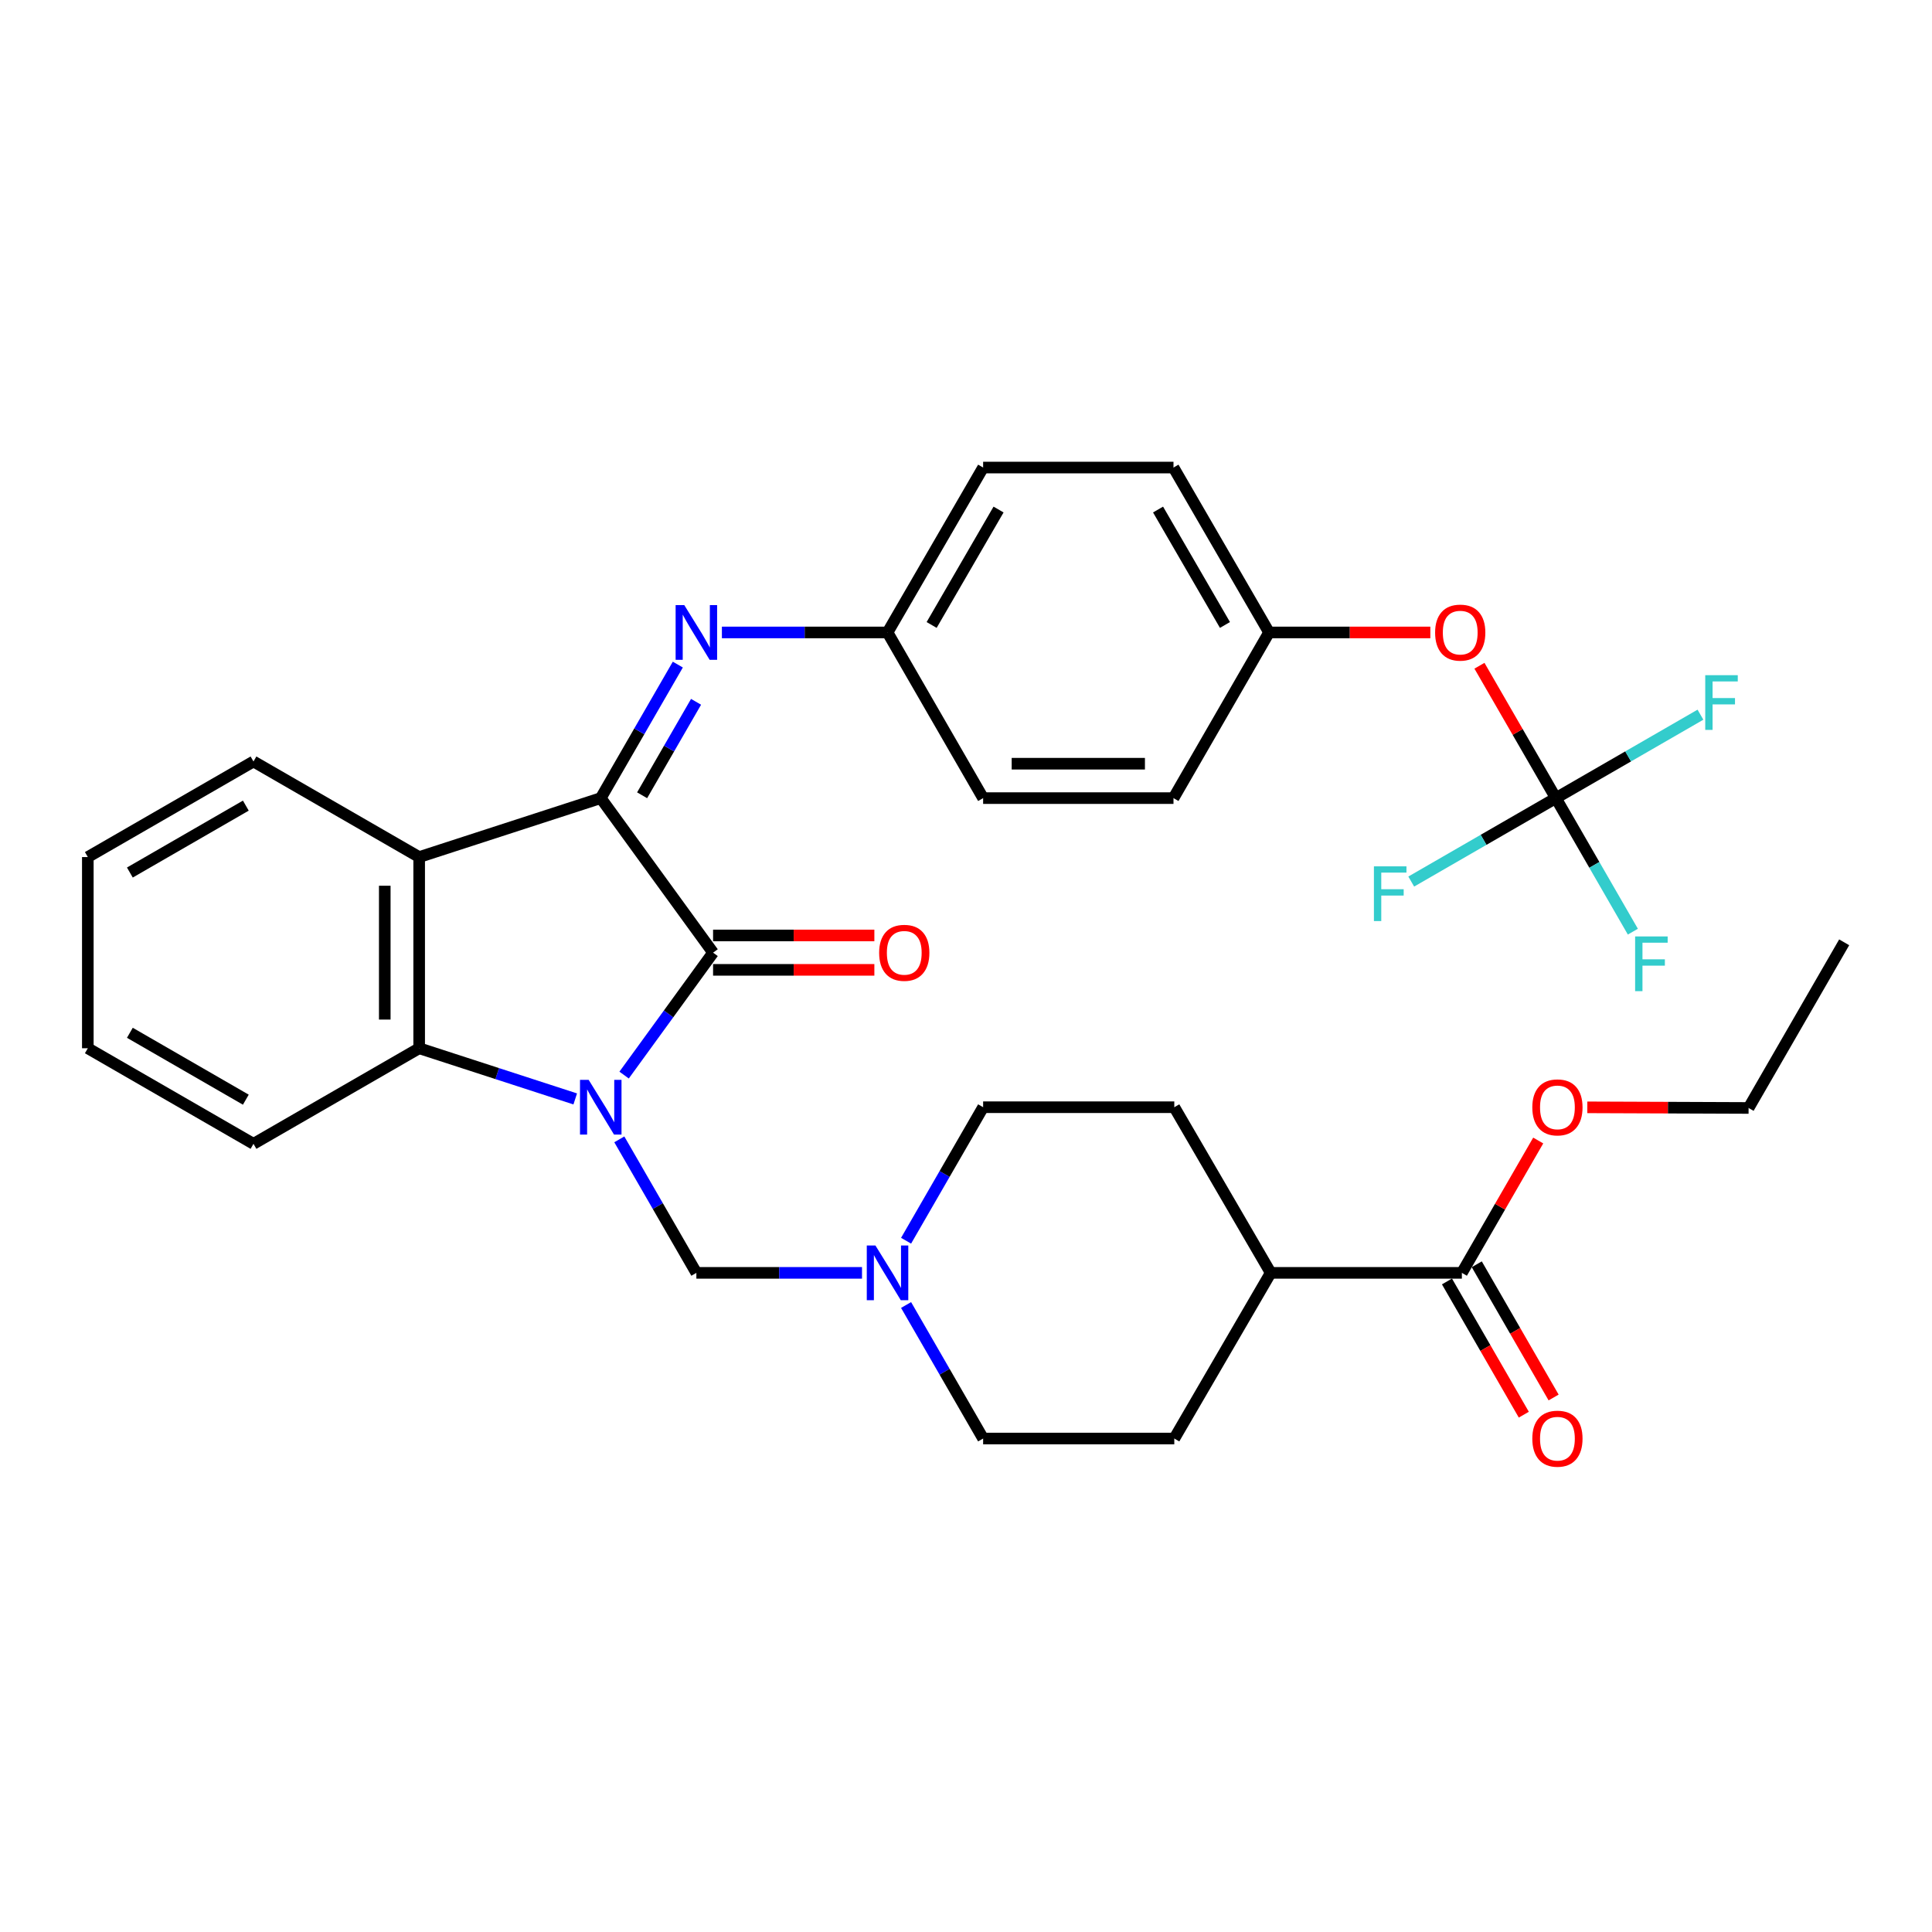 <?xml version='1.0' encoding='iso-8859-1'?>
<svg version='1.1' baseProfile='full'
              xmlns='http://www.w3.org/2000/svg'
                      xmlns:rdkit='http://www.rdkit.org/xml'
                      xmlns:xlink='http://www.w3.org/1999/xlink'
                  xml:space='preserve'
width='1000px' height='1000px' viewBox='0 0 1000 1000'>
<!-- END OF HEADER -->
<rect style='opacity:1.0;fill:#FFFFFF;stroke:none' width='1000' height='1000' x='0' y='0'> </rect>
<path class='bond-0' d='M 323.038,556.461 L 346.062,524.777' style='fill:none;fill-rule:evenodd;stroke:#0000FF;stroke-width:6px;stroke-linecap:butt;stroke-linejoin:miter;stroke-opacity:1' />
<path class='bond-0' d='M 346.062,524.777 L 369.087,493.093' style='fill:none;fill-rule:evenodd;stroke:#000000;stroke-width:6px;stroke-linecap:butt;stroke-linejoin:miter;stroke-opacity:1' />
<path class='bond-3' d='M 297.741,568.803 L 257.351,555.687' style='fill:none;fill-rule:evenodd;stroke:#0000FF;stroke-width:6px;stroke-linecap:butt;stroke-linejoin:miter;stroke-opacity:1' />
<path class='bond-3' d='M 257.351,555.687 L 216.962,542.571' style='fill:none;fill-rule:evenodd;stroke:#000000;stroke-width:6px;stroke-linecap:butt;stroke-linejoin:miter;stroke-opacity:1' />
<path class='bond-4' d='M 320.553,589.728 L 340.496,624.28' style='fill:none;fill-rule:evenodd;stroke:#0000FF;stroke-width:6px;stroke-linecap:butt;stroke-linejoin:miter;stroke-opacity:1' />
<path class='bond-4' d='M 340.496,624.28 L 360.44,658.832' style='fill:none;fill-rule:evenodd;stroke:#000000;stroke-width:6px;stroke-linecap:butt;stroke-linejoin:miter;stroke-opacity:1' />
<path class='bond-1' d='M 369.087,493.093 L 310.952,413.103' style='fill:none;fill-rule:evenodd;stroke:#000000;stroke-width:6px;stroke-linecap:butt;stroke-linejoin:miter;stroke-opacity:1' />
<path class='bond-9' d='M 369.087,501.997 L 410.828,501.997' style='fill:none;fill-rule:evenodd;stroke:#000000;stroke-width:6px;stroke-linecap:butt;stroke-linejoin:miter;stroke-opacity:1' />
<path class='bond-9' d='M 410.828,501.997 L 452.569,501.997' style='fill:none;fill-rule:evenodd;stroke:#FF0000;stroke-width:6px;stroke-linecap:butt;stroke-linejoin:miter;stroke-opacity:1' />
<path class='bond-9' d='M 369.087,484.189 L 410.828,484.189' style='fill:none;fill-rule:evenodd;stroke:#000000;stroke-width:6px;stroke-linecap:butt;stroke-linejoin:miter;stroke-opacity:1' />
<path class='bond-9' d='M 410.828,484.189 L 452.569,484.189' style='fill:none;fill-rule:evenodd;stroke:#FF0000;stroke-width:6px;stroke-linecap:butt;stroke-linejoin:miter;stroke-opacity:1' />
<path class='bond-5' d='M 310.952,413.103 L 330.895,378.546' style='fill:none;fill-rule:evenodd;stroke:#000000;stroke-width:6px;stroke-linecap:butt;stroke-linejoin:miter;stroke-opacity:1' />
<path class='bond-5' d='M 330.895,378.546 L 350.839,343.989' style='fill:none;fill-rule:evenodd;stroke:#0000FF;stroke-width:6px;stroke-linecap:butt;stroke-linejoin:miter;stroke-opacity:1' />
<path class='bond-5' d='M 332.359,411.637 L 346.319,387.448' style='fill:none;fill-rule:evenodd;stroke:#000000;stroke-width:6px;stroke-linecap:butt;stroke-linejoin:miter;stroke-opacity:1' />
<path class='bond-5' d='M 346.319,387.448 L 360.28,363.258' style='fill:none;fill-rule:evenodd;stroke:#0000FF;stroke-width:6px;stroke-linecap:butt;stroke-linejoin:miter;stroke-opacity:1' />
<path class='bond-33' d='M 310.952,413.103 L 216.962,443.615' style='fill:none;fill-rule:evenodd;stroke:#000000;stroke-width:6px;stroke-linecap:butt;stroke-linejoin:miter;stroke-opacity:1' />
<path class='bond-2' d='M 216.962,443.615 L 216.962,542.571' style='fill:none;fill-rule:evenodd;stroke:#000000;stroke-width:6px;stroke-linecap:butt;stroke-linejoin:miter;stroke-opacity:1' />
<path class='bond-2' d='M 199.153,458.458 L 199.153,527.728' style='fill:none;fill-rule:evenodd;stroke:#000000;stroke-width:6px;stroke-linecap:butt;stroke-linejoin:miter;stroke-opacity:1' />
<path class='bond-23' d='M 216.962,443.615 L 131.203,394.146' style='fill:none;fill-rule:evenodd;stroke:#000000;stroke-width:6px;stroke-linecap:butt;stroke-linejoin:miter;stroke-opacity:1' />
<path class='bond-24' d='M 216.962,542.571 L 131.203,592.04' style='fill:none;fill-rule:evenodd;stroke:#000000;stroke-width:6px;stroke-linecap:butt;stroke-linejoin:miter;stroke-opacity:1' />
<path class='bond-7' d='M 360.44,658.832 L 403.306,658.832' style='fill:none;fill-rule:evenodd;stroke:#000000;stroke-width:6px;stroke-linecap:butt;stroke-linejoin:miter;stroke-opacity:1' />
<path class='bond-7' d='M 403.306,658.832 L 446.173,658.832' style='fill:none;fill-rule:evenodd;stroke:#0000FF;stroke-width:6px;stroke-linecap:butt;stroke-linejoin:miter;stroke-opacity:1' />
<path class='bond-13' d='M 373.653,327.354 L 416.52,327.354' style='fill:none;fill-rule:evenodd;stroke:#0000FF;stroke-width:6px;stroke-linecap:butt;stroke-linejoin:miter;stroke-opacity:1' />
<path class='bond-13' d='M 416.52,327.354 L 459.386,327.354' style='fill:none;fill-rule:evenodd;stroke:#000000;stroke-width:6px;stroke-linecap:butt;stroke-linejoin:miter;stroke-opacity:1' />
<path class='bond-6' d='M 805.309,413.103 L 785.535,378.846' style='fill:none;fill-rule:evenodd;stroke:#000000;stroke-width:6px;stroke-linecap:butt;stroke-linejoin:miter;stroke-opacity:1' />
<path class='bond-6' d='M 785.535,378.846 L 765.76,344.589' style='fill:none;fill-rule:evenodd;stroke:#FF0000;stroke-width:6px;stroke-linecap:butt;stroke-linejoin:miter;stroke-opacity:1' />
<path class='bond-14' d='M 805.309,413.103 L 825.238,447.664' style='fill:none;fill-rule:evenodd;stroke:#000000;stroke-width:6px;stroke-linecap:butt;stroke-linejoin:miter;stroke-opacity:1' />
<path class='bond-14' d='M 825.238,447.664 L 845.166,482.226' style='fill:none;fill-rule:evenodd;stroke:#33CCCC;stroke-width:6px;stroke-linecap:butt;stroke-linejoin:miter;stroke-opacity:1' />
<path class='bond-15' d='M 805.309,413.103 L 842.731,391.511' style='fill:none;fill-rule:evenodd;stroke:#000000;stroke-width:6px;stroke-linecap:butt;stroke-linejoin:miter;stroke-opacity:1' />
<path class='bond-15' d='M 842.731,391.511 L 880.153,369.92' style='fill:none;fill-rule:evenodd;stroke:#33CCCC;stroke-width:6px;stroke-linecap:butt;stroke-linejoin:miter;stroke-opacity:1' />
<path class='bond-16' d='M 805.309,413.103 L 767.882,434.698' style='fill:none;fill-rule:evenodd;stroke:#000000;stroke-width:6px;stroke-linecap:butt;stroke-linejoin:miter;stroke-opacity:1' />
<path class='bond-16' d='M 767.882,434.698 L 730.456,456.294' style='fill:none;fill-rule:evenodd;stroke:#33CCCC;stroke-width:6px;stroke-linecap:butt;stroke-linejoin:miter;stroke-opacity:1' />
<path class='bond-19' d='M 468.986,642.197 L 488.925,607.645' style='fill:none;fill-rule:evenodd;stroke:#0000FF;stroke-width:6px;stroke-linecap:butt;stroke-linejoin:miter;stroke-opacity:1' />
<path class='bond-19' d='M 488.925,607.645 L 508.865,573.093' style='fill:none;fill-rule:evenodd;stroke:#000000;stroke-width:6px;stroke-linecap:butt;stroke-linejoin:miter;stroke-opacity:1' />
<path class='bond-20' d='M 468.985,675.467 L 488.925,710.024' style='fill:none;fill-rule:evenodd;stroke:#0000FF;stroke-width:6px;stroke-linecap:butt;stroke-linejoin:miter;stroke-opacity:1' />
<path class='bond-20' d='M 488.925,710.024 L 508.865,744.581' style='fill:none;fill-rule:evenodd;stroke:#000000;stroke-width:6px;stroke-linecap:butt;stroke-linejoin:miter;stroke-opacity:1' />
<path class='bond-8' d='M 756.662,658.832 L 657.715,658.832' style='fill:none;fill-rule:evenodd;stroke:#000000;stroke-width:6px;stroke-linecap:butt;stroke-linejoin:miter;stroke-opacity:1' />
<path class='bond-12' d='M 748.949,663.281 L 768.834,697.758' style='fill:none;fill-rule:evenodd;stroke:#000000;stroke-width:6px;stroke-linecap:butt;stroke-linejoin:miter;stroke-opacity:1' />
<path class='bond-12' d='M 768.834,697.758 L 788.72,732.235' style='fill:none;fill-rule:evenodd;stroke:#FF0000;stroke-width:6px;stroke-linecap:butt;stroke-linejoin:miter;stroke-opacity:1' />
<path class='bond-12' d='M 764.375,654.383 L 784.261,688.86' style='fill:none;fill-rule:evenodd;stroke:#000000;stroke-width:6px;stroke-linecap:butt;stroke-linejoin:miter;stroke-opacity:1' />
<path class='bond-12' d='M 784.261,688.86 L 804.147,723.337' style='fill:none;fill-rule:evenodd;stroke:#FF0000;stroke-width:6px;stroke-linecap:butt;stroke-linejoin:miter;stroke-opacity:1' />
<path class='bond-22' d='M 756.662,658.832 L 776.42,624.58' style='fill:none;fill-rule:evenodd;stroke:#000000;stroke-width:6px;stroke-linecap:butt;stroke-linejoin:miter;stroke-opacity:1' />
<path class='bond-22' d='M 776.42,624.58 L 796.179,590.328' style='fill:none;fill-rule:evenodd;stroke:#FF0000;stroke-width:6px;stroke-linecap:butt;stroke-linejoin:miter;stroke-opacity:1' />
<path class='bond-10' d='M 740.337,327.354 L 698.601,327.354' style='fill:none;fill-rule:evenodd;stroke:#FF0000;stroke-width:6px;stroke-linecap:butt;stroke-linejoin:miter;stroke-opacity:1' />
<path class='bond-10' d='M 698.601,327.354 L 656.864,327.354' style='fill:none;fill-rule:evenodd;stroke:#000000;stroke-width:6px;stroke-linecap:butt;stroke-linejoin:miter;stroke-opacity:1' />
<path class='bond-11' d='M 657.715,658.832 L 607.811,744.581' style='fill:none;fill-rule:evenodd;stroke:#000000;stroke-width:6px;stroke-linecap:butt;stroke-linejoin:miter;stroke-opacity:1' />
<path class='bond-35' d='M 657.715,658.832 L 607.811,573.093' style='fill:none;fill-rule:evenodd;stroke:#000000;stroke-width:6px;stroke-linecap:butt;stroke-linejoin:miter;stroke-opacity:1' />
<path class='bond-25' d='M 459.386,327.354 L 508.865,242.001' style='fill:none;fill-rule:evenodd;stroke:#000000;stroke-width:6px;stroke-linecap:butt;stroke-linejoin:miter;stroke-opacity:1' />
<path class='bond-25' d='M 482.215,323.483 L 516.85,263.736' style='fill:none;fill-rule:evenodd;stroke:#000000;stroke-width:6px;stroke-linecap:butt;stroke-linejoin:miter;stroke-opacity:1' />
<path class='bond-26' d='M 459.386,327.354 L 508.865,413.103' style='fill:none;fill-rule:evenodd;stroke:#000000;stroke-width:6px;stroke-linecap:butt;stroke-linejoin:miter;stroke-opacity:1' />
<path class='bond-17' d='M 607.811,573.093 L 508.865,573.093' style='fill:none;fill-rule:evenodd;stroke:#000000;stroke-width:6px;stroke-linecap:butt;stroke-linejoin:miter;stroke-opacity:1' />
<path class='bond-18' d='M 607.811,744.581 L 508.865,744.581' style='fill:none;fill-rule:evenodd;stroke:#000000;stroke-width:6px;stroke-linecap:butt;stroke-linejoin:miter;stroke-opacity:1' />
<path class='bond-21' d='M 656.864,327.354 L 607.396,242.001' style='fill:none;fill-rule:evenodd;stroke:#000000;stroke-width:6px;stroke-linecap:butt;stroke-linejoin:miter;stroke-opacity:1' />
<path class='bond-21' d='M 634.036,323.481 L 599.408,263.734' style='fill:none;fill-rule:evenodd;stroke:#000000;stroke-width:6px;stroke-linecap:butt;stroke-linejoin:miter;stroke-opacity:1' />
<path class='bond-36' d='M 656.864,327.354 L 607.396,413.103' style='fill:none;fill-rule:evenodd;stroke:#000000;stroke-width:6px;stroke-linecap:butt;stroke-linejoin:miter;stroke-opacity:1' />
<path class='bond-29' d='M 821.594,573.154 L 863.331,573.316' style='fill:none;fill-rule:evenodd;stroke:#FF0000;stroke-width:6px;stroke-linecap:butt;stroke-linejoin:miter;stroke-opacity:1' />
<path class='bond-29' d='M 863.331,573.316 L 905.067,573.479' style='fill:none;fill-rule:evenodd;stroke:#000000;stroke-width:6px;stroke-linecap:butt;stroke-linejoin:miter;stroke-opacity:1' />
<path class='bond-30' d='M 131.203,394.146 L 45.455,443.615' style='fill:none;fill-rule:evenodd;stroke:#000000;stroke-width:6px;stroke-linecap:butt;stroke-linejoin:miter;stroke-opacity:1' />
<path class='bond-30' d='M 127.24,416.992 L 67.216,451.62' style='fill:none;fill-rule:evenodd;stroke:#000000;stroke-width:6px;stroke-linecap:butt;stroke-linejoin:miter;stroke-opacity:1' />
<path class='bond-31' d='M 131.203,592.04 L 45.455,542.571' style='fill:none;fill-rule:evenodd;stroke:#000000;stroke-width:6px;stroke-linecap:butt;stroke-linejoin:miter;stroke-opacity:1' />
<path class='bond-31' d='M 127.24,569.194 L 67.216,534.566' style='fill:none;fill-rule:evenodd;stroke:#000000;stroke-width:6px;stroke-linecap:butt;stroke-linejoin:miter;stroke-opacity:1' />
<path class='bond-28' d='M 508.865,242.001 L 607.396,242.001' style='fill:none;fill-rule:evenodd;stroke:#000000;stroke-width:6px;stroke-linecap:butt;stroke-linejoin:miter;stroke-opacity:1' />
<path class='bond-27' d='M 508.865,413.103 L 607.396,413.103' style='fill:none;fill-rule:evenodd;stroke:#000000;stroke-width:6px;stroke-linecap:butt;stroke-linejoin:miter;stroke-opacity:1' />
<path class='bond-27' d='M 523.644,395.294 L 592.616,395.294' style='fill:none;fill-rule:evenodd;stroke:#000000;stroke-width:6px;stroke-linecap:butt;stroke-linejoin:miter;stroke-opacity:1' />
<path class='bond-32' d='M 905.067,573.479 L 954.545,487.741' style='fill:none;fill-rule:evenodd;stroke:#000000;stroke-width:6px;stroke-linecap:butt;stroke-linejoin:miter;stroke-opacity:1' />
<path class='bond-34' d='M 45.455,443.615 L 45.455,542.571' style='fill:none;fill-rule:evenodd;stroke:#000000;stroke-width:6px;stroke-linecap:butt;stroke-linejoin:miter;stroke-opacity:1' />
<path  class='atom-0' d='M 304.692 558.933
L 313.972 573.933
Q 314.892 575.413, 316.372 578.093
Q 317.852 580.773, 317.932 580.933
L 317.932 558.933
L 321.692 558.933
L 321.692 587.253
L 317.812 587.253
L 307.852 570.853
Q 306.692 568.933, 305.452 566.733
Q 304.252 564.533, 303.892 563.853
L 303.892 587.253
L 300.212 587.253
L 300.212 558.933
L 304.692 558.933
' fill='#0000FF'/>
<path  class='atom-6' d='M 354.18 313.194
L 363.46 328.194
Q 364.38 329.674, 365.86 332.354
Q 367.34 335.034, 367.42 335.194
L 367.42 313.194
L 371.18 313.194
L 371.18 341.514
L 367.3 341.514
L 357.34 325.114
Q 356.18 323.194, 354.94 320.994
Q 353.74 318.794, 353.38 318.114
L 353.38 341.514
L 349.7 341.514
L 349.7 313.194
L 354.18 313.194
' fill='#0000FF'/>
<path  class='atom-8' d='M 453.126 644.672
L 462.406 659.672
Q 463.326 661.152, 464.806 663.832
Q 466.286 666.512, 466.366 666.672
L 466.366 644.672
L 470.126 644.672
L 470.126 672.992
L 466.246 672.992
L 456.286 656.592
Q 455.126 654.672, 453.886 652.472
Q 452.686 650.272, 452.326 649.592
L 452.326 672.992
L 448.646 672.992
L 448.646 644.672
L 453.126 644.672
' fill='#0000FF'/>
<path  class='atom-10' d='M 455.043 493.173
Q 455.043 486.373, 458.403 482.573
Q 461.763 478.773, 468.043 478.773
Q 474.323 478.773, 477.683 482.573
Q 481.043 486.373, 481.043 493.173
Q 481.043 500.053, 477.643 503.973
Q 474.243 507.853, 468.043 507.853
Q 461.803 507.853, 458.403 503.973
Q 455.043 500.093, 455.043 493.173
M 468.043 504.653
Q 472.363 504.653, 474.683 501.773
Q 477.043 498.853, 477.043 493.173
Q 477.043 487.613, 474.683 484.813
Q 472.363 481.973, 468.043 481.973
Q 463.723 481.973, 461.363 484.773
Q 459.043 487.573, 459.043 493.173
Q 459.043 498.893, 461.363 501.773
Q 463.723 504.653, 468.043 504.653
' fill='#FF0000'/>
<path  class='atom-11' d='M 742.811 327.434
Q 742.811 320.634, 746.171 316.834
Q 749.531 313.034, 755.811 313.034
Q 762.091 313.034, 765.451 316.834
Q 768.811 320.634, 768.811 327.434
Q 768.811 334.314, 765.411 338.234
Q 762.011 342.114, 755.811 342.114
Q 749.571 342.114, 746.171 338.234
Q 742.811 334.354, 742.811 327.434
M 755.811 338.914
Q 760.131 338.914, 762.451 336.034
Q 764.811 333.114, 764.811 327.434
Q 764.811 321.874, 762.451 319.074
Q 760.131 316.234, 755.811 316.234
Q 751.491 316.234, 749.131 319.034
Q 746.811 321.834, 746.811 327.434
Q 746.811 333.154, 749.131 336.034
Q 751.491 338.914, 755.811 338.914
' fill='#FF0000'/>
<path  class='atom-13' d='M 793.12 744.661
Q 793.12 737.861, 796.48 734.061
Q 799.84 730.261, 806.12 730.261
Q 812.4 730.261, 815.76 734.061
Q 819.12 737.861, 819.12 744.661
Q 819.12 751.541, 815.72 755.461
Q 812.32 759.341, 806.12 759.341
Q 799.88 759.341, 796.48 755.461
Q 793.12 751.581, 793.12 744.661
M 806.12 756.141
Q 810.44 756.141, 812.76 753.261
Q 815.12 750.341, 815.12 744.661
Q 815.12 739.101, 812.76 736.301
Q 810.44 733.461, 806.12 733.461
Q 801.8 733.461, 799.44 736.261
Q 797.12 739.061, 797.12 744.661
Q 797.12 750.381, 799.44 753.261
Q 801.8 756.141, 806.12 756.141
' fill='#FF0000'/>
<path  class='atom-15' d='M 846.338 484.701
L 863.178 484.701
L 863.178 487.941
L 850.138 487.941
L 850.138 496.541
L 861.738 496.541
L 861.738 499.821
L 850.138 499.821
L 850.138 513.021
L 846.338 513.021
L 846.338 484.701
' fill='#33CCCC'/>
<path  class='atom-16' d='M 882.628 349.474
L 899.468 349.474
L 899.468 352.714
L 886.428 352.714
L 886.428 361.314
L 898.028 361.314
L 898.028 364.594
L 886.428 364.594
L 886.428 377.794
L 882.628 377.794
L 882.628 349.474
' fill='#33CCCC'/>
<path  class='atom-17' d='M 711.141 448.421
L 727.981 448.421
L 727.981 451.661
L 714.941 451.661
L 714.941 460.261
L 726.541 460.261
L 726.541 463.541
L 714.941 463.541
L 714.941 476.741
L 711.141 476.741
L 711.141 448.421
' fill='#33CCCC'/>
<path  class='atom-23' d='M 793.12 573.173
Q 793.12 566.373, 796.48 562.573
Q 799.84 558.773, 806.12 558.773
Q 812.4 558.773, 815.76 562.573
Q 819.12 566.373, 819.12 573.173
Q 819.12 580.053, 815.72 583.973
Q 812.32 587.853, 806.12 587.853
Q 799.88 587.853, 796.48 583.973
Q 793.12 580.093, 793.12 573.173
M 806.12 584.653
Q 810.44 584.653, 812.76 581.773
Q 815.12 578.853, 815.12 573.173
Q 815.12 567.613, 812.76 564.813
Q 810.44 561.973, 806.12 561.973
Q 801.8 561.973, 799.44 564.773
Q 797.12 567.573, 797.12 573.173
Q 797.12 578.893, 799.44 581.773
Q 801.8 584.653, 806.12 584.653
' fill='#FF0000'/>
</svg>
